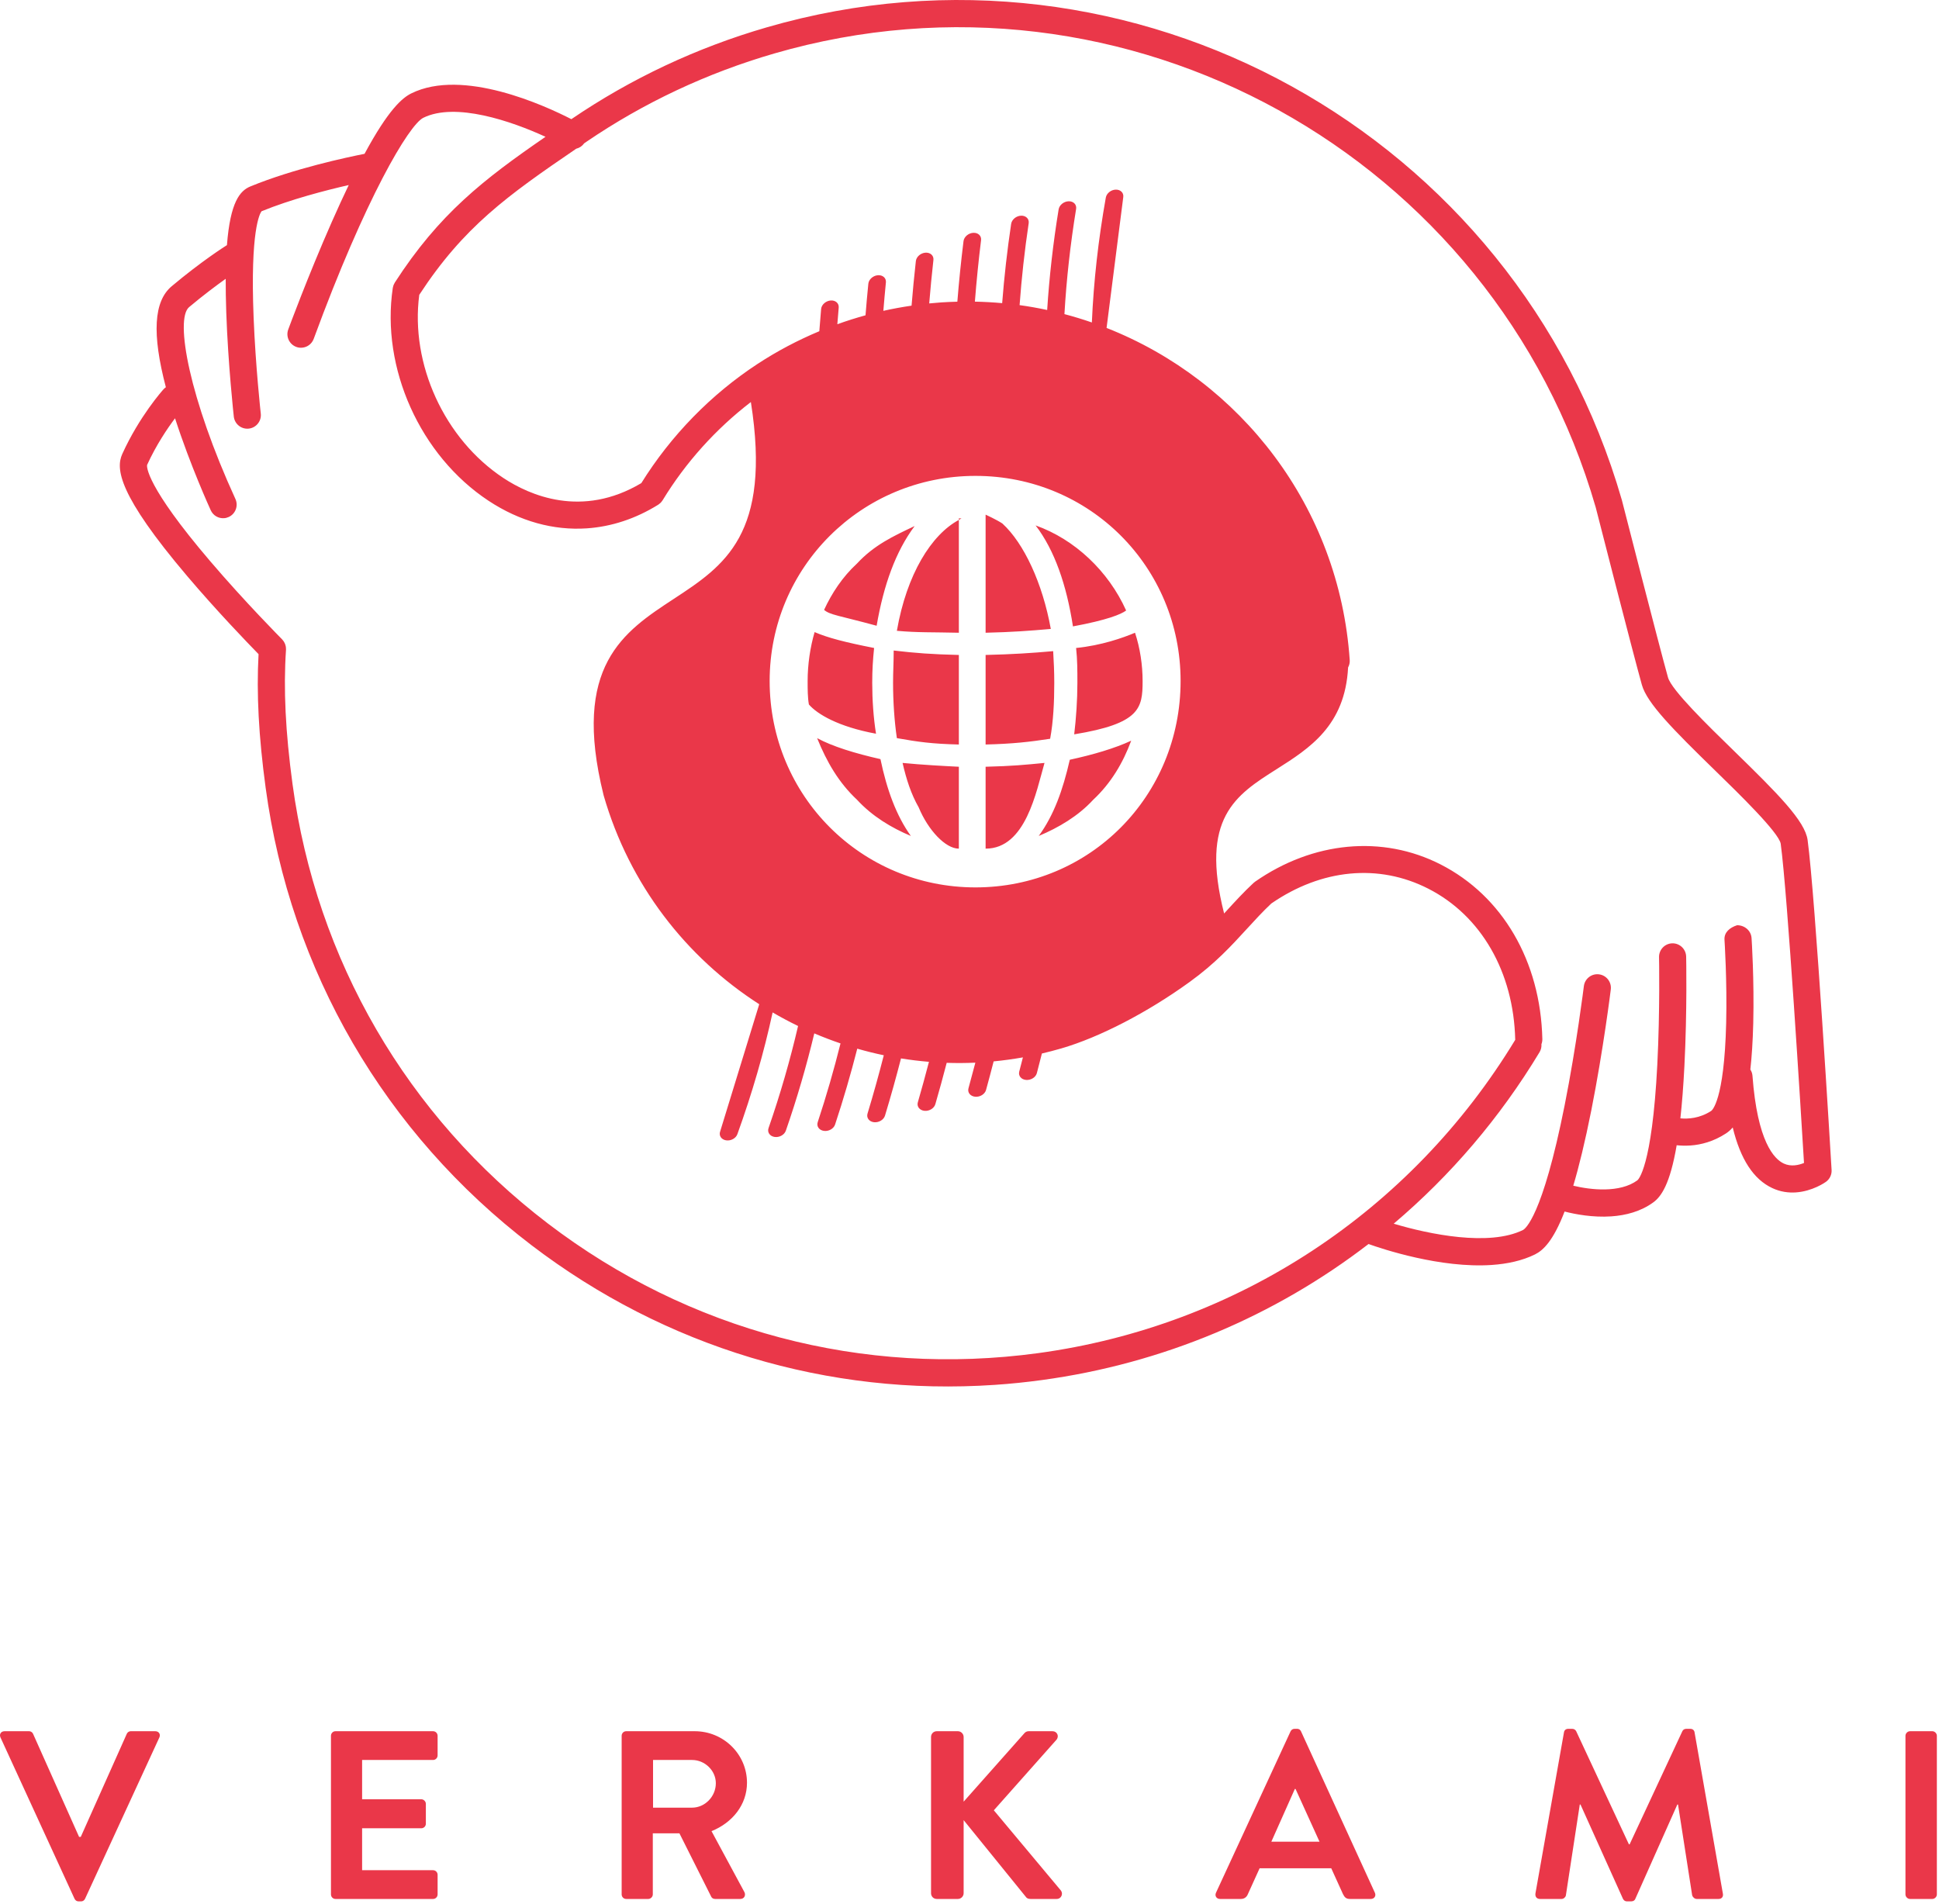 <?xml version="1.0" encoding="UTF-8" standalone="no"?>
<svg width="277px" height="272px" viewBox="0 0 277 272" version="1.1" xmlns="http://www.w3.org/2000/svg" xmlns:xlink="http://www.w3.org/1999/xlink" xmlns:sketch="http://www.bohemiancoding.com/sketch/ns">
    <!-- Generator: Sketch Beta 3.5.1 (25233) - http://www.bohemiancoding.com/sketch -->
    <title>Group</title>
    <desc>Created with Sketch Beta.</desc>
    <defs></defs>
    <g id="Page-1" stroke="none" stroke-width="1" fill="none" fill-rule="evenodd" sketch:type="MSPage">
        <g id="Contraportada" sketch:type="MSArtboardGroup" transform="translate(-520, -404)" fill="#EA3749">
            <g id="Group" sketch:type="MSLayerGroup" transform="translate(520, 404)">
                <path d="M254.818,166.225 C253.45,165.582 251.051,163.112 250.353,153.685 C250.33,153.351 250.214,153.056 250.05,152.798 C250.252,150.983 250.397,148.805 250.464,146.185 C250.613,139.985 250.241,134.258 250.222,134.015 C250.151,132.945 249.226,132.181 248.158,132.181 C247.092,132.526 246.282,133.204 246.357,134.277 C246.36,134.333 246.741,140.142 246.595,146.166 C246.318,157.383 244.528,158.663 244.454,158.711 C242.814,159.782 241.162,159.874 240.054,159.774 C240.285,157.678 240.48,155.216 240.629,152.315 C241.036,144.379 240.883,136.747 240.879,136.672 C240.856,135.599 239.972,134.745 238.9,134.768 C237.83,134.791 236.984,135.678 237.005,136.751 C237.008,136.825 237.154,144.317 236.758,152.106 C236.002,166.902 233.99,168.569 233.908,168.628 C231.405,170.466 227.24,169.994 224.754,169.395 C225.572,166.653 226.43,163.142 227.33,158.628 C229.057,149.924 230.102,141.447 230.113,141.361 C230.243,140.299 229.487,139.326 228.426,139.198 C227.362,139.063 226.398,139.824 226.266,140.886 C226.254,140.972 225.224,149.322 223.524,157.887 C220.334,173.938 217.84,175.589 217.567,175.723 C212.751,178.103 204.142,176.336 199.1,174.821 C207.216,167.946 214.273,159.711 219.938,150.313 C220.15,149.958 220.236,149.558 220.206,149.173 C220.295,148.943 220.341,148.693 220.334,148.431 C220.079,137.324 214.642,128.002 205.791,123.492 C197.486,119.259 187.578,120.188 179.286,125.969 C179.25,125.996 179.219,126.028 179.187,126.055 C179.149,126.086 179.109,126.107 179.074,126.141 C177.683,127.437 176.459,128.772 175.276,130.064 C175.141,130.213 175.011,130.359 174.873,130.504 C171.402,116.845 176.514,113.597 182.378,109.882 C187.053,106.918 192.157,103.68 192.585,95.354 C192.754,95.044 192.843,94.684 192.817,94.302 C191.336,72.421 177.206,54.372 158.082,46.851 L160.462,28.196 C160.569,27.578 160.103,27.081 159.413,27.091 C158.727,27.1 158.082,27.612 157.973,28.229 C156.895,34.299 156.234,40.208 155.98,46.069 C154.692,45.623 153.388,45.226 152.062,44.876 C152.35,39.902 152.906,34.901 153.73,29.85 C153.831,29.227 153.357,28.737 152.667,28.756 C151.976,28.773 151.338,29.289 151.234,29.909 C150.443,34.74 149.901,39.524 149.595,44.288 C148.298,44.006 146.984,43.774 145.656,43.592 C145.942,39.718 146.365,35.822 146.955,31.893 C147.047,31.272 146.561,30.791 145.872,30.814 C145.182,30.837 144.544,31.362 144.45,31.983 C143.883,35.784 143.457,39.555 143.166,43.308 C141.879,43.192 140.578,43.119 139.269,43.094 C139.496,40.199 139.787,37.275 140.152,34.311 C140.226,33.692 139.731,33.22 139.036,33.263 C138.346,33.299 137.72,33.834 137.645,34.452 C137.284,37.371 136.992,40.248 136.764,43.101 C135.992,43.119 135.219,43.153 134.439,43.205 C133.872,43.243 133.308,43.291 132.745,43.349 C132.913,41.293 133.111,39.223 133.346,37.135 C133.413,36.518 132.909,36.054 132.215,36.098 C131.522,36.144 130.907,36.683 130.836,37.3 C130.595,39.44 130.395,41.559 130.223,43.667 C128.868,43.864 127.525,44.111 126.193,44.408 C126.3,43.059 126.425,41.707 126.558,40.346 C126.621,39.729 126.111,39.269 125.414,39.321 C124.722,39.373 124.107,39.921 124.048,40.538 C123.895,42.048 123.763,43.548 123.645,45.044 C122.288,45.418 120.947,45.843 119.621,46.319 C119.686,45.525 119.747,44.736 119.816,43.941 C119.868,43.326 119.354,42.872 118.655,42.929 C117.961,42.992 117.355,43.535 117.302,44.153 C117.208,45.213 117.124,46.267 117.046,47.319 C113.983,48.599 111.035,50.151 108.25,51.973 C101.578,56.338 95.839,62.228 91.617,69.02 C83.121,74.076 75.643,70.752 71.914,68.29 C63.491,62.726 58.592,52.019 59.895,42.12 C66.238,32.418 72.443,27.976 82.319,21.245 C82.766,21.14 83.169,20.873 83.45,20.479 C83.486,20.45 83.528,20.425 83.564,20.398 L83.788,20.245 C91.99,14.663 101.017,10.423 110.611,7.641 C160.791,-6.921 213.425,22.17 227.96,72.486 C228.262,73.676 233.254,93.199 234.553,97.839 C235.289,100.462 238.99,104.205 244.994,110.058 C248.405,113.377 254.109,118.937 254.386,120.531 C255.368,127.766 257.308,159.464 257.715,166.147 C256.967,166.45 255.863,166.716 254.818,166.225 L254.818,166.225 L254.818,166.225 Z M109.95,97.288 C109.95,81.051 123.066,67.987 139.349,67.987 C155.722,67.987 168.656,81.051 168.656,97.288 C168.656,113.714 155.722,126.778 139.349,126.778 C123.066,126.778 109.95,113.714 109.95,97.288 L109.95,97.288 L109.95,97.288 Z M148.315,193.313 C123.265,196.721 98.386,190.145 78.265,174.792 C58.145,159.437 45.19,137.143 41.789,112.018 C40.779,104.546 40.481,98.453 40.857,92.837 C40.857,92.814 40.853,92.794 40.857,92.773 C40.857,92.704 40.853,92.633 40.849,92.566 C40.842,92.507 40.842,92.448 40.83,92.386 C40.819,92.327 40.803,92.264 40.786,92.204 C40.771,92.143 40.756,92.084 40.733,92.024 C40.712,91.969 40.685,91.911 40.656,91.856 C40.63,91.8 40.601,91.739 40.567,91.687 C40.536,91.635 40.5,91.589 40.465,91.541 C40.423,91.486 40.381,91.428 40.332,91.38 C40.32,91.365 40.309,91.346 40.293,91.332 C40.242,91.279 35.015,86.021 30.017,80.16 C20.818,69.386 20.972,66.669 21.009,66.433 C22.319,63.559 23.922,61.199 25.005,59.758 C27.208,66.562 29.99,72.647 30.108,72.904 C30.454,73.661 31.222,74.088 32.002,74.03 C32.229,74.019 32.458,73.96 32.678,73.858 C33.65,73.41 34.077,72.256 33.629,71.281 C27.103,57.041 24.939,45.615 27.015,43.876 C29.073,42.151 30.907,40.781 32.244,39.831 C32.237,41.264 32.263,42.85 32.323,44.615 C32.581,52.094 33.394,59.444 33.4,59.518 C33.519,60.555 34.428,61.312 35.458,61.239 C35.486,61.239 35.515,61.237 35.544,61.233 C36.606,61.116 37.374,60.151 37.254,59.087 C37.246,59.02 36.509,52.364 36.23,45.339 C35.733,32.931 37.11,30.513 37.365,30.182 C41.533,28.48 46.502,27.196 49.819,26.436 C49.074,27.991 48.275,29.724 47.414,31.672 C43.981,39.451 41.207,46.991 41.178,47.068 C40.807,48.074 41.323,49.189 42.326,49.561 C42.592,49.662 42.865,49.695 43.127,49.675 C43.868,49.628 44.542,49.152 44.815,48.411 C52.196,28.319 58.416,17.844 60.474,16.828 C65.04,14.569 73.018,17.283 77.932,19.544 C69.052,25.654 62.728,30.569 56.401,40.369 C56.399,40.377 56.397,40.385 56.391,40.392 C56.351,40.452 56.322,40.522 56.288,40.59 C56.265,40.639 56.238,40.687 56.219,40.739 C56.198,40.789 56.189,40.842 56.173,40.892 C56.154,40.967 56.129,41.04 56.118,41.116 C56.116,41.124 56.112,41.13 56.112,41.139 C54.406,52.592 60.027,65.09 69.782,71.536 C74.253,74.488 79.084,75.805 83.841,75.483 C87.334,75.243 90.79,74.121 94.028,72.107 C94.049,72.095 94.061,72.082 94.08,72.07 C94.135,72.032 94.189,71.988 94.24,71.942 C94.29,71.906 94.338,71.863 94.382,71.823 C94.424,71.777 94.46,71.733 94.498,71.689 C94.542,71.632 94.588,71.576 94.626,71.517 C94.638,71.501 94.653,71.486 94.662,71.467 C97.947,66.071 102.262,61.281 107.268,57.437 C110.245,76.381 103.451,80.838 96.267,85.55 C89.084,90.258 81.654,95.126 86.218,113.568 C86.222,113.582 86.228,113.593 86.229,113.609 C86.233,113.62 86.233,113.632 86.237,113.643 C89.93,126.448 98.057,136.785 108.462,143.468 L102.88,161.644 C102.666,162.236 103.044,162.805 103.722,162.913 C104.402,163.022 105.124,162.629 105.338,162.037 C107.449,156.189 109.121,150.426 110.374,144.639 C111.561,145.333 112.772,145.98 114.01,146.578 C112.875,151.455 111.477,156.308 109.79,161.169 C109.587,161.765 109.973,162.326 110.655,162.428 C111.335,162.531 112.054,162.131 112.262,161.537 C113.867,156.908 115.216,152.278 116.328,147.634 C117.554,148.157 118.807,148.636 120.074,149.067 C119.136,152.817 118.059,156.563 116.817,160.316 C116.62,160.912 117.017,161.47 117.701,161.562 C118.385,161.659 119.1,161.251 119.297,160.657 C120.494,157.042 121.543,153.43 122.466,149.818 C123.716,150.178 124.98,150.493 126.256,150.759 C125.552,153.52 124.78,156.296 123.931,159.096 C123.75,159.695 124.163,160.245 124.85,160.324 C125.54,160.403 126.245,159.983 126.428,159.385 C127.259,156.641 128.018,153.917 128.715,151.211 C130.035,151.424 131.365,151.585 132.708,151.698 C132.208,153.614 131.682,155.541 131.119,157.481 C130.947,158.078 131.365,158.621 132.055,158.695 C132.745,158.77 133.448,158.345 133.621,157.745 C134.197,155.766 134.733,153.798 135.242,151.84 C136.6,151.886 137.966,151.882 139.336,151.817 C139.019,153.033 138.69,154.254 138.354,155.478 C138.186,156.076 138.612,156.614 139.305,156.682 C139.999,156.751 140.694,156.319 140.862,155.722 C141.239,154.355 141.6,152.993 141.949,151.635 C143.342,151.499 144.737,151.309 146.13,151.062 C145.958,151.738 145.786,152.413 145.606,153.089 C145.449,153.689 145.883,154.223 146.577,154.283 C147.272,154.344 147.966,153.909 148.122,153.311 C148.369,152.374 148.607,151.439 148.842,150.508 C149.767,150.291 150.69,150.052 151.615,149.782 C157.073,148.195 163.928,144.647 169.948,140.288 C173.605,137.645 175.907,135.126 178.134,132.694 C179.286,131.434 180.377,130.244 181.615,129.079 C188.795,124.128 196.959,123.35 204.037,126.958 C211.593,130.809 216.236,138.87 216.459,148.525 C216.459,148.534 216.463,148.542 216.463,148.554 C201.546,173.133 176.728,189.442 148.315,193.313 L148.315,193.313 L148.315,193.313 Z M258.23,120.008 C257.86,117.291 253.987,113.396 247.696,107.264 C243.938,103.605 238.793,98.591 238.285,96.784 C236.986,92.143 231.758,71.695 231.707,71.49 C231.699,71.471 231.695,71.453 231.692,71.434 C216.576,19.042 161.775,-11.249 109.534,3.907 C99.55,6.8 90.157,11.213 81.623,17.024 C77.833,15.079 66.125,9.701 58.76,13.341 C57.473,13.977 55.491,15.644 52.077,21.977 C49.67,22.45 42.001,24.075 35.779,26.631 C34.279,27.244 32.898,28.848 32.42,35.021 C32.099,35.219 28.807,37.307 24.528,40.892 C21.966,43.04 21.685,47.673 23.695,55.322 C23.576,55.41 23.46,55.502 23.361,55.615 C23.221,55.769 19.912,59.47 17.469,64.854 C16.517,66.954 16.874,70.67 26.752,82.314 C30.938,87.249 35.351,91.829 36.937,93.454 C36.629,99.093 36.954,105.186 37.949,112.541 C41.489,138.697 54.974,161.903 75.917,177.887 C95.062,192.496 118.341,199.471 142.117,197.848 C144.353,197.699 146.596,197.467 148.835,197.162 C166.104,194.813 182.093,188.04 195.505,177.726 C197.463,178.429 205.791,181.217 213.112,180.718 C215.33,180.565 217.456,180.113 219.285,179.211 C220.467,178.624 221.893,177.279 223.513,173.085 C225.028,173.474 227.538,173.957 230.18,173.777 C232.247,173.635 234.393,173.089 236.195,171.769 C237.31,170.952 238.577,169.186 239.525,163.614 C240.098,163.673 240.763,163.7 241.49,163.65 C243.009,163.547 244.796,163.085 246.565,161.93 C246.882,161.723 247.207,161.454 247.532,161.075 C248.643,165.633 250.51,168.483 253.177,169.732 C254.348,170.282 255.506,170.423 256.555,170.353 C258.935,170.192 260.745,168.919 260.85,168.841 C261.39,168.452 261.696,167.812 261.656,167.145 C261.562,165.559 259.338,128.207 258.23,120.008 L258.23,120.008 Z M124.604,97.562 C124.604,95.747 124.694,94.295 124.871,92.574 C120.712,91.754 118.271,91.122 116.372,90.305 C115.737,92.484 115.376,94.931 115.376,97.288 C115.376,98.472 115.376,99.65 115.556,100.645 C116.733,102.007 119.719,103.823 125.145,104.822 C124.783,102.553 124.604,100.012 124.604,97.562 L124.604,97.562 Z M130.121,119.428 C128.041,116.527 126.686,112.808 125.779,108.452 C122.16,107.636 118.905,106.636 116.733,105.454 C118.089,108.815 119.809,111.809 122.432,114.256 C124.604,116.617 127.317,118.249 130.121,119.428 L130.121,119.428 L130.121,119.428 Z M130.664,75.153 C127.588,76.606 124.871,77.874 122.432,80.505 C120.353,82.413 118.813,84.772 117.728,87.129 C118.544,87.855 119.9,87.945 125.234,89.397 C126.23,83.592 127.951,78.784 130.664,75.153 L130.664,75.153 L130.664,75.153 Z M127.58,97.562 C127.58,100.192 127.764,103.007 128.125,105.454 C131.201,106 133.159,106.27 136.98,106.364 L136.98,93.57 C133.159,93.48 130.75,93.3 127.67,92.936 C127.67,94.569 127.58,95.927 127.58,97.562 L127.58,97.562 L127.58,97.562 Z M128.125,90.12 C131.111,90.392 133.159,90.305 136.98,90.396 L136.98,74.281 C133.06,76.372 129.525,82.032 128.125,90.12 L128.125,90.12 L128.125,90.12 Z M136.98,74.057 L136.98,74.281 C137.108,74.214 137.23,74.117 137.358,74.057 C137.446,74.057 136.98,74.057 136.98,74.057 L136.98,74.057 L136.98,74.057 Z M131.241,115.345 C132.596,118.611 135.07,121.242 136.98,121.242 L136.98,109.541 C135.07,109.447 131.652,109.267 128.939,108.995 C129.481,111.355 130.156,113.44 131.241,115.345 L131.241,115.345 L131.241,115.345 Z M143.197,74.791 C142.383,74.247 140.801,73.523 140.801,73.523 L140.801,90.396 C144.622,90.305 147.039,90.123 150.115,89.853 C148.936,83.32 146.275,77.604 143.197,74.791 L143.197,74.791 L143.197,74.791 Z M150.61,97.562 C150.61,95.927 150.543,94.569 150.453,93.026 C147.379,93.3 144.622,93.48 140.801,93.57 L140.801,106.364 C144.622,106.27 147.039,106 150.021,105.544 C150.476,103.097 150.61,100.286 150.61,97.562 L150.61,97.562 L150.61,97.562 Z M149.215,108.995 C146.408,109.267 144.622,109.447 140.801,109.541 L140.801,121.242 C146.533,121.242 148.04,113.078 149.215,108.995 L149.215,108.995 L149.215,108.995 Z M160.877,87.219 C158.345,81.595 153.552,77.058 147.943,75.063 C150.656,78.6 152.371,83.592 153.279,89.491 C158.164,88.581 160.153,87.765 160.877,87.219 L160.877,87.219 L160.877,87.219 Z M148.393,119.428 C151.196,118.249 154.003,116.617 156.175,114.256 C158.704,111.898 160.424,108.995 161.601,105.818 C159.249,106.91 156.175,107.816 152.828,108.541 C151.83,112.898 150.566,116.435 148.393,119.428 L148.393,119.428 L148.393,119.428 Z M153.913,97.562 C153.913,100.012 153.73,102.639 153.458,104.912 C162.869,103.369 163.23,101.193 163.23,97.288 C163.23,95.021 162.869,92.574 162.145,90.396 C160.424,91.122 157.35,92.212 153.73,92.574 C153.913,94.295 153.913,95.747 153.913,97.562 L153.913,97.562 L153.913,97.562 Z" id="Fill-1-Copy" sketch:type="MSShapeGroup"></path>
                <path d="M10.647,271.26 C10.75,271.466 10.921,271.637 11.229,271.637 L11.572,271.637 C11.88,271.637 12.051,271.466 12.154,271.26 L22.767,248.219 C22.972,247.774 22.698,247.329 22.185,247.329 L18.693,247.329 C18.385,247.329 18.179,247.535 18.111,247.706 L11.538,262.427 L11.298,262.427 L4.725,247.706 C4.656,247.535 4.451,247.329 4.143,247.329 L0.651,247.329 C0.137,247.329 -0.137,247.774 0.069,248.219 L10.647,271.26 Z M47.28,270.644 C47.28,270.986 47.554,271.294 47.93,271.294 L61.864,271.294 C62.241,271.294 62.515,270.986 62.515,270.644 L62.515,267.837 C62.515,267.494 62.241,267.186 61.864,267.186 L51.73,267.186 L51.73,261.195 L60.187,261.195 C60.529,261.195 60.837,260.921 60.837,260.544 L60.837,257.703 C60.837,257.36 60.529,257.052 60.187,257.052 L51.73,257.052 L51.73,251.438 L61.864,251.438 C62.241,251.438 62.515,251.129 62.515,250.787 L62.515,247.98 C62.515,247.637 62.241,247.329 61.864,247.329 L47.93,247.329 C47.554,247.329 47.28,247.637 47.28,247.98 L47.28,270.644 Z M88.808,270.644 C88.808,270.986 89.082,271.294 89.458,271.294 L92.608,271.294 C92.95,271.294 93.258,270.986 93.258,270.644 L93.258,261.914 L97.059,261.914 L101.612,270.986 C101.68,271.123 101.852,271.294 102.16,271.294 L105.755,271.294 C106.337,271.294 106.576,270.747 106.337,270.301 L101.646,261.606 C104.625,260.407 106.713,257.84 106.713,254.69 C106.713,250.616 103.358,247.329 99.25,247.329 L89.458,247.329 C89.082,247.329 88.808,247.637 88.808,247.98 L88.808,270.644 Z M93.293,258.25 L93.293,251.438 L98.873,251.438 C100.688,251.438 102.262,252.944 102.262,254.758 C102.262,256.676 100.688,258.25 98.873,258.25 L93.293,258.25 Z M133.006,270.473 C133.006,270.918 133.349,271.294 133.828,271.294 L136.841,271.294 C137.286,271.294 137.662,270.918 137.662,270.473 L137.662,260.031 L146.598,271.055 C146.666,271.157 146.872,271.294 147.214,271.294 L150.946,271.294 C151.631,271.294 151.904,270.541 151.562,270.096 L141.976,258.627 L150.912,248.562 C151.357,248.048 151.014,247.329 150.364,247.329 L146.94,247.329 C146.632,247.329 146.427,247.5 146.29,247.672 L137.662,257.395 L137.662,248.151 C137.662,247.706 137.286,247.329 136.841,247.329 L133.828,247.329 C133.349,247.329 133.006,247.706 133.006,248.151 L133.006,270.473 Z M174.295,271.294 L177.273,271.294 C177.821,271.294 178.129,270.952 178.266,270.61 L179.944,266.912 L190.18,266.912 L191.858,270.61 C192.097,271.089 192.337,271.294 192.85,271.294 L195.829,271.294 C196.342,271.294 196.616,270.849 196.411,270.404 L185.866,247.363 C185.764,247.158 185.627,246.987 185.284,246.987 L184.942,246.987 C184.634,246.987 184.463,247.158 184.36,247.363 L173.713,270.404 C173.507,270.849 173.781,271.294 174.295,271.294 L174.295,271.294 Z M181.621,263.112 L184.976,255.58 L185.079,255.58 L188.502,263.112 L181.621,263.112 Z M219.349,270.507 C219.28,270.986 219.554,271.294 219.999,271.294 L223.081,271.294 C223.389,271.294 223.663,271.02 223.697,270.781 L225.683,257.805 L225.785,257.805 L231.845,271.26 C231.948,271.466 232.119,271.637 232.427,271.637 L233.043,271.637 C233.351,271.637 233.557,271.466 233.625,271.26 L239.617,257.805 L239.719,257.805 L241.739,270.781 C241.808,271.02 242.082,271.294 242.39,271.294 L245.505,271.294 C245.95,271.294 246.224,270.986 246.121,270.507 L242.082,247.5 C242.047,247.227 241.842,246.987 241.465,246.987 L240.918,246.987 C240.609,246.987 240.438,247.124 240.335,247.329 L232.804,263.489 L232.701,263.489 L225.169,247.329 C225.066,247.124 224.861,246.987 224.587,246.987 L224.039,246.987 C223.663,246.987 223.457,247.227 223.423,247.5 L219.349,270.507 Z M272.209,270.644 C272.209,270.986 272.517,271.294 272.86,271.294 L276.043,271.294 C276.386,271.294 276.694,270.986 276.694,270.644 L276.694,247.98 C276.694,247.637 276.386,247.329 276.043,247.329 L272.86,247.329 C272.517,247.329 272.209,247.637 272.209,247.98 L272.209,270.644 Z" id="VERKAMI-Copy-3" sketch:type="MSShapeGroup"></path>
            </g>
        </g>
    </g>
</svg>